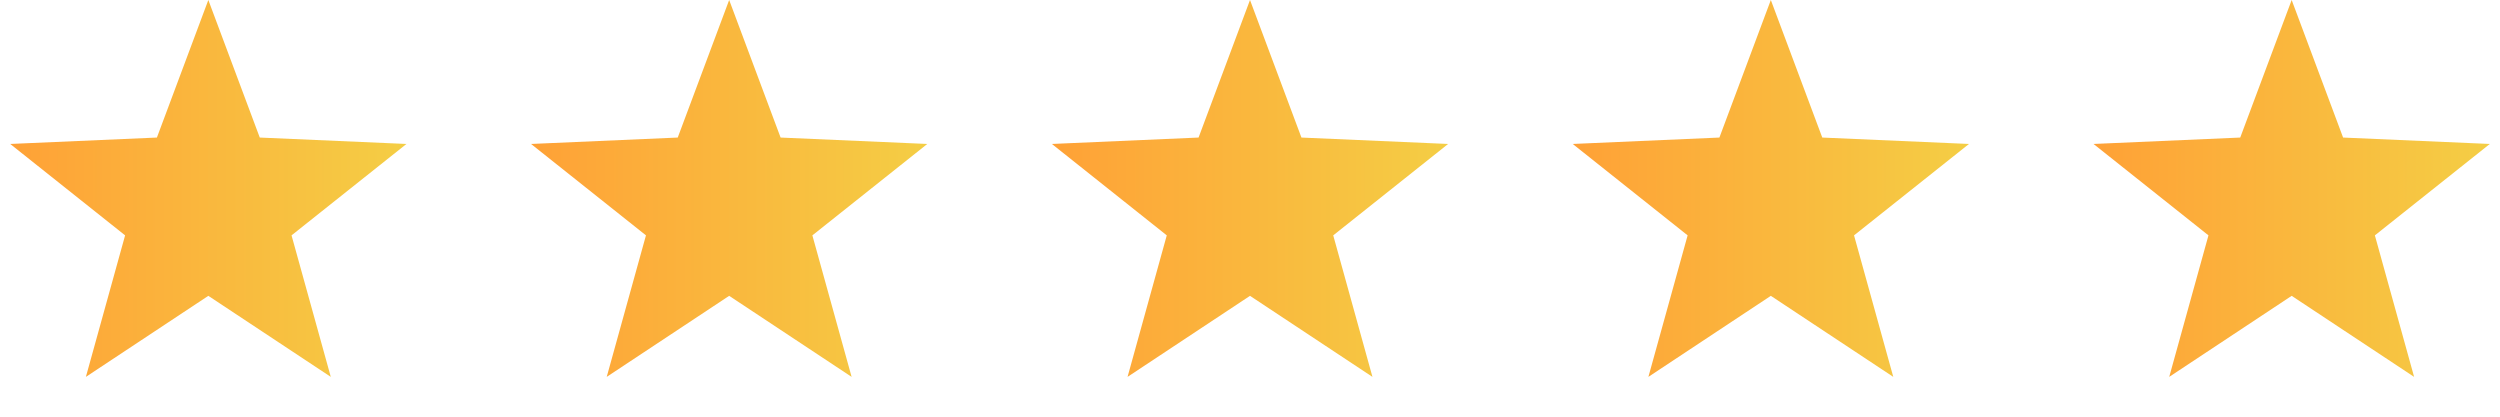 <svg width="96" height="16" viewBox="0 0 96 16" fill="none" xmlns="http://www.w3.org/2000/svg">
<path d="M88 0L89.975 5.282L95.609 5.528L91.195 9.038L92.702 14.472L88 11.36L83.298 14.472L84.805 9.038L80.391 5.528L86.025 5.282L88 0Z" fill="url(#paint0_linear)"/>
<path d="M68 0L69.975 5.282L75.609 5.528L71.195 9.038L72.702 14.472L68 11.36L63.298 14.472L64.805 9.038L60.392 5.528L66.025 5.282L68 0Z" fill="url(#paint1_linear)"/>
<path d="M48 0L49.975 5.282L55.608 5.528L51.196 9.038L52.702 14.472L48 11.36L43.298 14.472L44.804 9.038L40.392 5.528L46.025 5.282L48 0Z" fill="url(#paint2_linear)"/>
<path d="M28 0L29.975 5.282L35.608 5.528L31.195 9.038L32.702 14.472L28 11.36L23.298 14.472L24.805 9.038L20.392 5.528L26.025 5.282L28 0Z" fill="url(#paint3_linear)"/>
<path d="M8 0L9.975 5.282L15.608 5.528L11.195 9.038L12.702 14.472L8 11.36L3.298 14.472L4.804 9.038L0.392 5.528L6.025 5.282L8 0Z" fill="url(#paint4_linear)"/>
<defs>
<linearGradient id="paint0_linear" x1="96" y1="0" x2="80" y2="0" gradientUnits="userSpaceOnUse">
<stop stop-color="#F4CF45"/>
<stop offset="1" stop-color="#FFA036"/>
</linearGradient>
<linearGradient id="paint1_linear" x1="76" y1="0" x2="60" y2="0" gradientUnits="userSpaceOnUse">
<stop stop-color="#F4CF45"/>
<stop offset="1" stop-color="#FFA036"/>
</linearGradient>
<linearGradient id="paint2_linear" x1="56" y1="0" x2="40" y2="0" gradientUnits="userSpaceOnUse">
<stop stop-color="#F4CF45"/>
<stop offset="1" stop-color="#FFA036"/>
</linearGradient>
<linearGradient id="paint3_linear" x1="36" y1="0" x2="20" y2="0" gradientUnits="userSpaceOnUse">
<stop stop-color="#F4CF45"/>
<stop offset="1" stop-color="#FFA036"/>
</linearGradient>
<linearGradient id="paint4_linear" x1="16" y1="0" x2="0" y2="0" gradientUnits="userSpaceOnUse">
<stop stop-color="#F4CF45"/>
<stop offset="1" stop-color="#FFA036"/>
</linearGradient>
</defs>
</svg>

